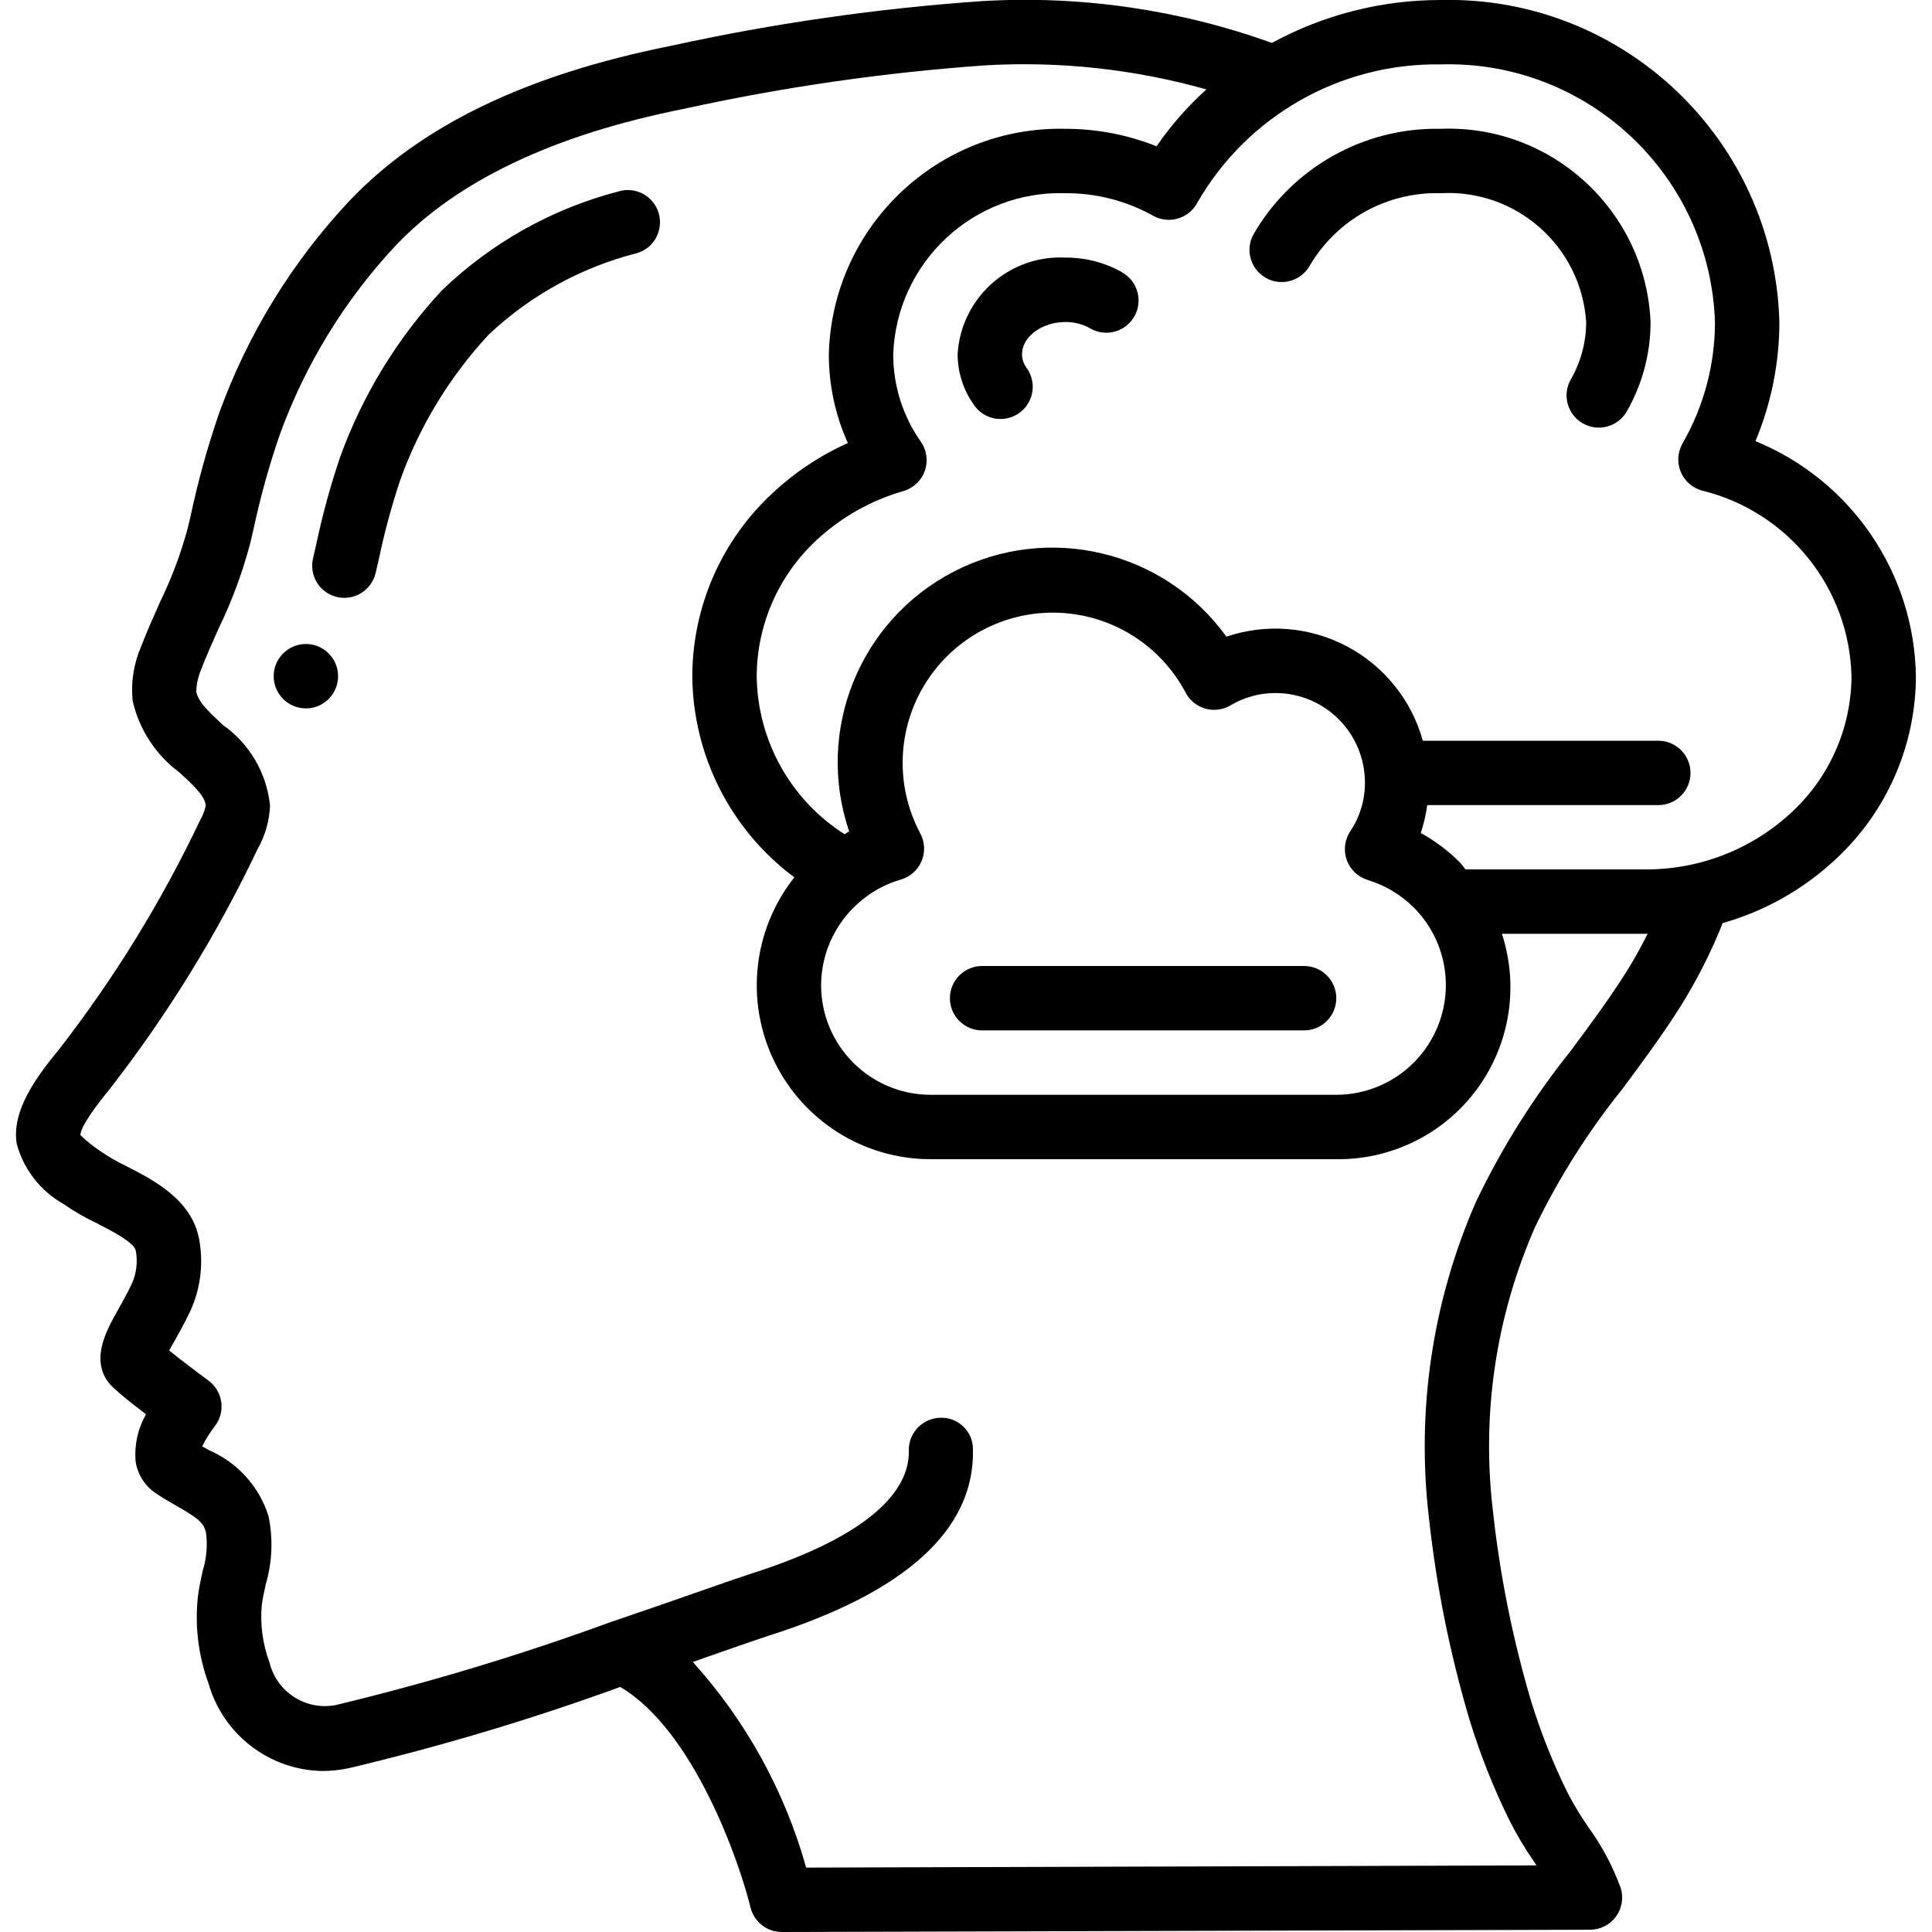 <?xml version="1.0" encoding="UTF-8"?> <svg xmlns="http://www.w3.org/2000/svg" xmlns:xlink="http://www.w3.org/1999/xlink" width="512" height="512" viewBox="0 0 59 60"> <!-- Generator: Sketch 51.3 (57544) - http://www.bohemiancoding.com/sketch --> <title>003 - Dreaming</title> <desc>Created with Sketch.</desc> <defs></defs> <g id="Page-1" stroke="none" stroke-width="1" fill="none" fill-rule="evenodd"> <g id="003---Dreaming" transform="translate(-1, -1)" fill="#000000" fill-rule="nonzero"> <path d="M2.471,38.391 C2.8,38.619 3.148,38.82 3.51,38.991 C3.942,39.212 4.667,39.582 4.717,39.841 C4.781,40.183 4.74,40.536 4.6,40.854 C4.451,41.174 4.294,41.449 4.16,41.687 C3.793,42.333 3.181,43.416 4.105,44.172 C4.321,44.372 4.694,44.661 5.035,44.922 C4.784,45.36 4.671,45.862 4.709,46.365 C4.762,46.761 4.977,47.117 5.302,47.349 C5.524,47.505 5.761,47.641 5.995,47.774 C6.586,48.111 6.817,48.267 6.895,48.581 C6.951,48.983 6.917,49.393 6.795,49.781 C6.737,50.049 6.679,50.317 6.646,50.581 C6.547,51.492 6.659,52.414 6.974,53.275 C7.423,54.864 8.86,55.971 10.511,56 C10.787,55.999 11.061,55.97 11.331,55.913 C14.188,55.236 17.003,54.393 19.762,53.39 C22.015,54.712 23.438,58.732 23.809,60.241 C23.92,60.687 24.32,61 24.78,61 L49.88,60.93 C50.198,60.929 50.497,60.777 50.685,60.521 C50.873,60.264 50.927,59.933 50.832,59.63 C50.584,58.953 50.243,58.313 49.818,57.73 C49.578,57.385 49.362,57.025 49.171,56.651 C48.719,55.734 48.342,54.782 48.042,53.804 C47.471,51.871 47.076,49.891 46.86,47.888 C46.508,44.896 46.961,41.865 48.173,39.107 C48.912,37.577 49.823,36.137 50.889,34.814 C51.489,34.004 52.112,33.165 52.673,32.282 C53.194,31.452 53.638,30.576 54,29.666 C55.315,29.295 56.521,28.612 57.517,27.676 C59.096,26.21 59.995,24.154 60,22 C59.95,18.789 57.99,15.916 55.017,14.7 C55.507,13.528 55.76,12.27 55.76,11 C55.607,5.338 50.903,0.866 45.24,1 C43.409,0.999 41.608,1.457 40,2.333 C37.125,1.298 34.07,0.856 31.019,1.033 C27.765,1.259 24.533,1.723 21.347,2.421 C16.838,3.321 13.56,4.902 11.325,7.266 C9.56,9.154 8.195,11.38 7.313,13.809 C6.952,14.853 6.655,15.919 6.425,17 L6.325,17.422 C6.112,18.207 5.825,18.971 5.467,19.702 C5.267,20.157 5.061,20.612 4.88,21.086 C4.652,21.611 4.562,22.186 4.618,22.756 C4.819,23.652 5.337,24.446 6.076,24.992 C6.564,25.44 6.885,25.756 6.889,26.031 C6.853,26.183 6.796,26.329 6.719,26.465 C5.521,28.988 4.053,31.374 2.341,33.58 C1.617,34.461 0.859,35.489 1.018,36.518 C1.231,37.312 1.755,37.987 2.471,38.391 Z M53.76,11 C53.76,12.323 53.413,13.624 52.753,14.771 C52.598,15.04 52.577,15.366 52.696,15.653 C52.815,15.94 53.061,16.156 53.361,16.236 C56.031,16.89 57.932,19.252 58,22 C57.993,23.603 57.321,25.132 56.145,26.222 C54.91,27.375 53.28,28.011 51.59,28 L46.014,28 C45.947,27.925 45.895,27.841 45.824,27.769 C45.468,27.415 45.064,27.112 44.624,26.869 C44.717,26.588 44.784,26.298 44.824,26.004 L52,26.004 C52.552,26.004 53,25.556 53,25.004 C53,24.452 52.552,24.004 52,24.004 L44.687,24.004 C44.338,22.745 43.487,21.686 42.333,21.075 C41.179,20.463 39.824,20.354 38.587,20.772 C36.656,18.096 33.057,17.236 30.124,18.75 C27.192,20.264 25.808,23.696 26.871,26.82 C26.821,26.846 26.777,26.88 26.729,26.908 C25.049,25.838 24.023,23.992 24,22 C24.007,20.397 24.679,18.868 25.855,17.778 C26.622,17.063 27.547,16.539 28.555,16.251 C28.865,16.161 29.113,15.927 29.221,15.623 C29.328,15.318 29.281,14.98 29.096,14.716 C28.537,13.921 28.238,12.972 28.24,12 C28.343,9.145 30.734,6.91 33.59,7 C34.543,6.995 35.48,7.236 36.312,7.7 C36.545,7.83 36.819,7.862 37.075,7.788 C37.331,7.715 37.548,7.542 37.676,7.309 C39.224,4.602 42.122,2.952 45.24,3 C49.798,2.866 53.607,6.443 53.76,11 Z M27.372,28.871 L27.383,28.862 C27.709,28.615 28.078,28.431 28.471,28.317 C28.763,28.234 29.002,28.023 29.12,27.743 C29.238,27.463 29.222,27.144 29.077,26.877 C28.296,25.405 28.359,23.628 29.243,22.216 C30.128,20.803 31.698,19.97 33.363,20.029 C35.029,20.089 36.536,21.032 37.317,22.504 C37.444,22.749 37.666,22.931 37.931,23.006 C38.196,23.082 38.48,23.045 38.717,22.904 C39.14,22.652 39.624,22.52 40.117,22.523 C41.648,22.528 42.887,23.769 42.889,25.3 C42.892,25.839 42.734,26.366 42.435,26.815 C42.259,27.078 42.218,27.409 42.324,27.707 C42.431,28.006 42.672,28.236 42.975,28.328 C43.516,28.493 44.009,28.788 44.41,29.188 C45.381,30.163 45.669,31.626 45.142,32.897 C44.615,34.168 43.376,34.998 42,35 L29.407,35 C27.525,35 26,33.475 26,31.593 C26.005,30.521 26.513,29.513 27.372,28.871 Z M3.924,34.8 C5.714,32.495 7.248,30.003 8.5,27.368 C8.735,26.955 8.868,26.491 8.886,26.016 C8.784,25.01 8.251,24.099 7.425,23.516 C7.025,23.145 6.639,22.795 6.595,22.471 C6.603,22.235 6.656,22.002 6.75,21.785 C6.913,21.357 7.102,20.937 7.29,20.517 C7.701,19.671 8.028,18.787 8.269,17.878 L8.369,17.452 C8.581,16.452 8.855,15.466 9.188,14.5 C9.977,12.325 11.197,10.331 12.776,8.639 C14.689,6.615 17.7,5.183 21.74,4.38 C24.83,3.702 27.965,3.25 31.121,3.028 C33.428,2.897 35.742,3.15 37.966,3.777 C37.383,4.303 36.863,4.896 36.418,5.543 C35.518,5.184 34.559,5 33.59,5 C29.63,4.91 26.343,8.04 26.24,12 C26.239,12.951 26.44,13.892 26.831,14.759 C25.967,15.147 25.173,15.676 24.482,16.324 C22.903,17.79 22.005,19.846 22,22 C22.02,24.464 23.193,26.776 25.169,28.247 C23.882,29.871 23.639,32.088 24.542,33.953 C25.445,35.818 27.335,37.002 29.407,37 L42,37 C43.723,37.021 45.35,36.21 46.37,34.822 C47.391,33.433 47.678,31.638 47.143,30 L51.59,30 C51.617,30 51.643,30 51.67,30 C51.463,30.408 51.24,30.815 50.985,31.218 C50.466,32.039 49.866,32.847 49.285,33.629 C48.128,35.073 47.14,36.645 46.342,38.314 C44.988,41.399 44.482,44.789 44.876,48.134 C45.107,50.256 45.528,52.353 46.135,54.4 C46.464,55.475 46.879,56.522 47.376,57.531 C47.604,57.982 47.863,58.416 48.151,58.831 L48.218,58.931 L25.536,59 C24.872,56.628 23.667,54.442 22.016,52.614 L22.916,52.298 C23.585,52.065 24.089,51.889 24.347,51.806 C28.632,50.451 30.774,48.5 30.716,46.006 C30.716,45.74 30.608,45.486 30.416,45.301 C30.224,45.117 29.966,45.019 29.7,45.03 C29.148,45.043 28.711,45.501 28.724,46.053 C28.748,47.082 27.905,48.583 23.747,49.898 C23.476,49.985 22.955,50.167 22.264,50.408 C21.52,50.668 20.575,50.999 19.531,51.353 L19.525,51.353 C16.711,52.384 13.839,53.252 10.925,53.953 C9.993,54.131 9.086,53.543 8.867,52.62 C8.654,52.051 8.574,51.44 8.632,50.835 C8.659,50.626 8.706,50.417 8.752,50.208 C8.955,49.517 8.985,48.786 8.838,48.081 C8.548,47.163 7.873,46.416 6.988,46.036 C6.918,45.997 6.849,45.957 6.78,45.917 C6.888,45.699 7.018,45.492 7.166,45.299 C7.334,45.086 7.408,44.815 7.372,44.546 C7.335,44.278 7.192,44.036 6.974,43.875 C6.734,43.699 6.168,43.275 5.753,42.941 C5.801,42.854 5.853,42.758 5.904,42.672 C6.061,42.396 6.241,42.072 6.415,41.706 C6.732,41.005 6.825,40.224 6.682,39.468 C6.442,38.248 5.273,37.65 4.42,37.214 C4.133,37.077 3.857,36.917 3.596,36.735 C3.382,36.591 3.181,36.429 2.996,36.249 C3,36.1 3.162,35.731 3.924,34.8 Z" id="Shape"></path> <path d="M39.821,9.635 C40.053,9.763 40.327,9.794 40.582,9.72 C40.837,9.646 41.052,9.474 41.18,9.242 C42.025,7.812 43.58,6.953 45.24,7 C47.589,6.868 49.605,8.653 49.76,11 C49.76,11.624 49.596,12.238 49.285,12.779 C49.009,13.258 49.173,13.87 49.653,14.146 C50.132,14.423 50.744,14.258 51.02,13.779 C51.505,12.933 51.76,11.975 51.76,11 C51.607,7.547 48.694,4.866 45.24,5 C42.851,4.953 40.624,6.208 39.428,8.277 C39.162,8.761 39.338,9.368 39.821,9.635 Z" id="Shape"></path> <path d="M35.338,9.45 C34.804,9.151 34.202,8.996 33.59,9 C31.839,8.911 30.344,10.25 30.24,12 C30.241,12.561 30.416,13.108 30.74,13.566 C30.941,13.868 31.29,14.038 31.652,14.009 C32.014,13.98 32.332,13.757 32.482,13.426 C32.633,13.096 32.593,12.71 32.377,12.418 C32.288,12.297 32.24,12.15 32.24,12 C32.24,11.458 32.858,11 33.59,11 C33.86,10.998 34.126,11.067 34.361,11.2 C34.673,11.379 35.057,11.377 35.367,11.194 C35.677,11.011 35.865,10.676 35.859,10.316 C35.853,9.956 35.654,9.627 35.338,9.455 L35.338,9.45 Z" id="Shape"></path> <path d="M31,33 L41,33 C41.552,33 42,32.552 42,32 C42,31.448 41.552,31 41,31 L31,31 C30.448,31 30,31.448 30,32 C30,32.552 30.448,33 31,33 Z" id="Shape"></path> <path d="M10.966,19.541 C11.504,19.666 12.041,19.331 12.166,18.794 L12.266,18.361 C12.441,17.525 12.665,16.7 12.935,15.89 C13.538,14.221 14.471,12.69 15.679,11.39 C16.975,10.168 18.562,9.297 20.289,8.859 C20.631,8.755 20.891,8.476 20.971,8.128 C21.052,7.78 20.941,7.415 20.679,7.171 C20.418,6.928 20.047,6.842 19.705,6.946 C17.645,7.482 15.758,8.54 14.225,10.017 C12.832,11.514 11.756,13.277 11.061,15.2 C10.761,16.087 10.514,16.992 10.321,17.908 L10.221,18.341 C10.096,18.878 10.429,19.415 10.966,19.541 Z" id="Shape"></path> <circle id="Oval" cx="10" cy="22" r="1"></circle> </g> </g> </svg> 